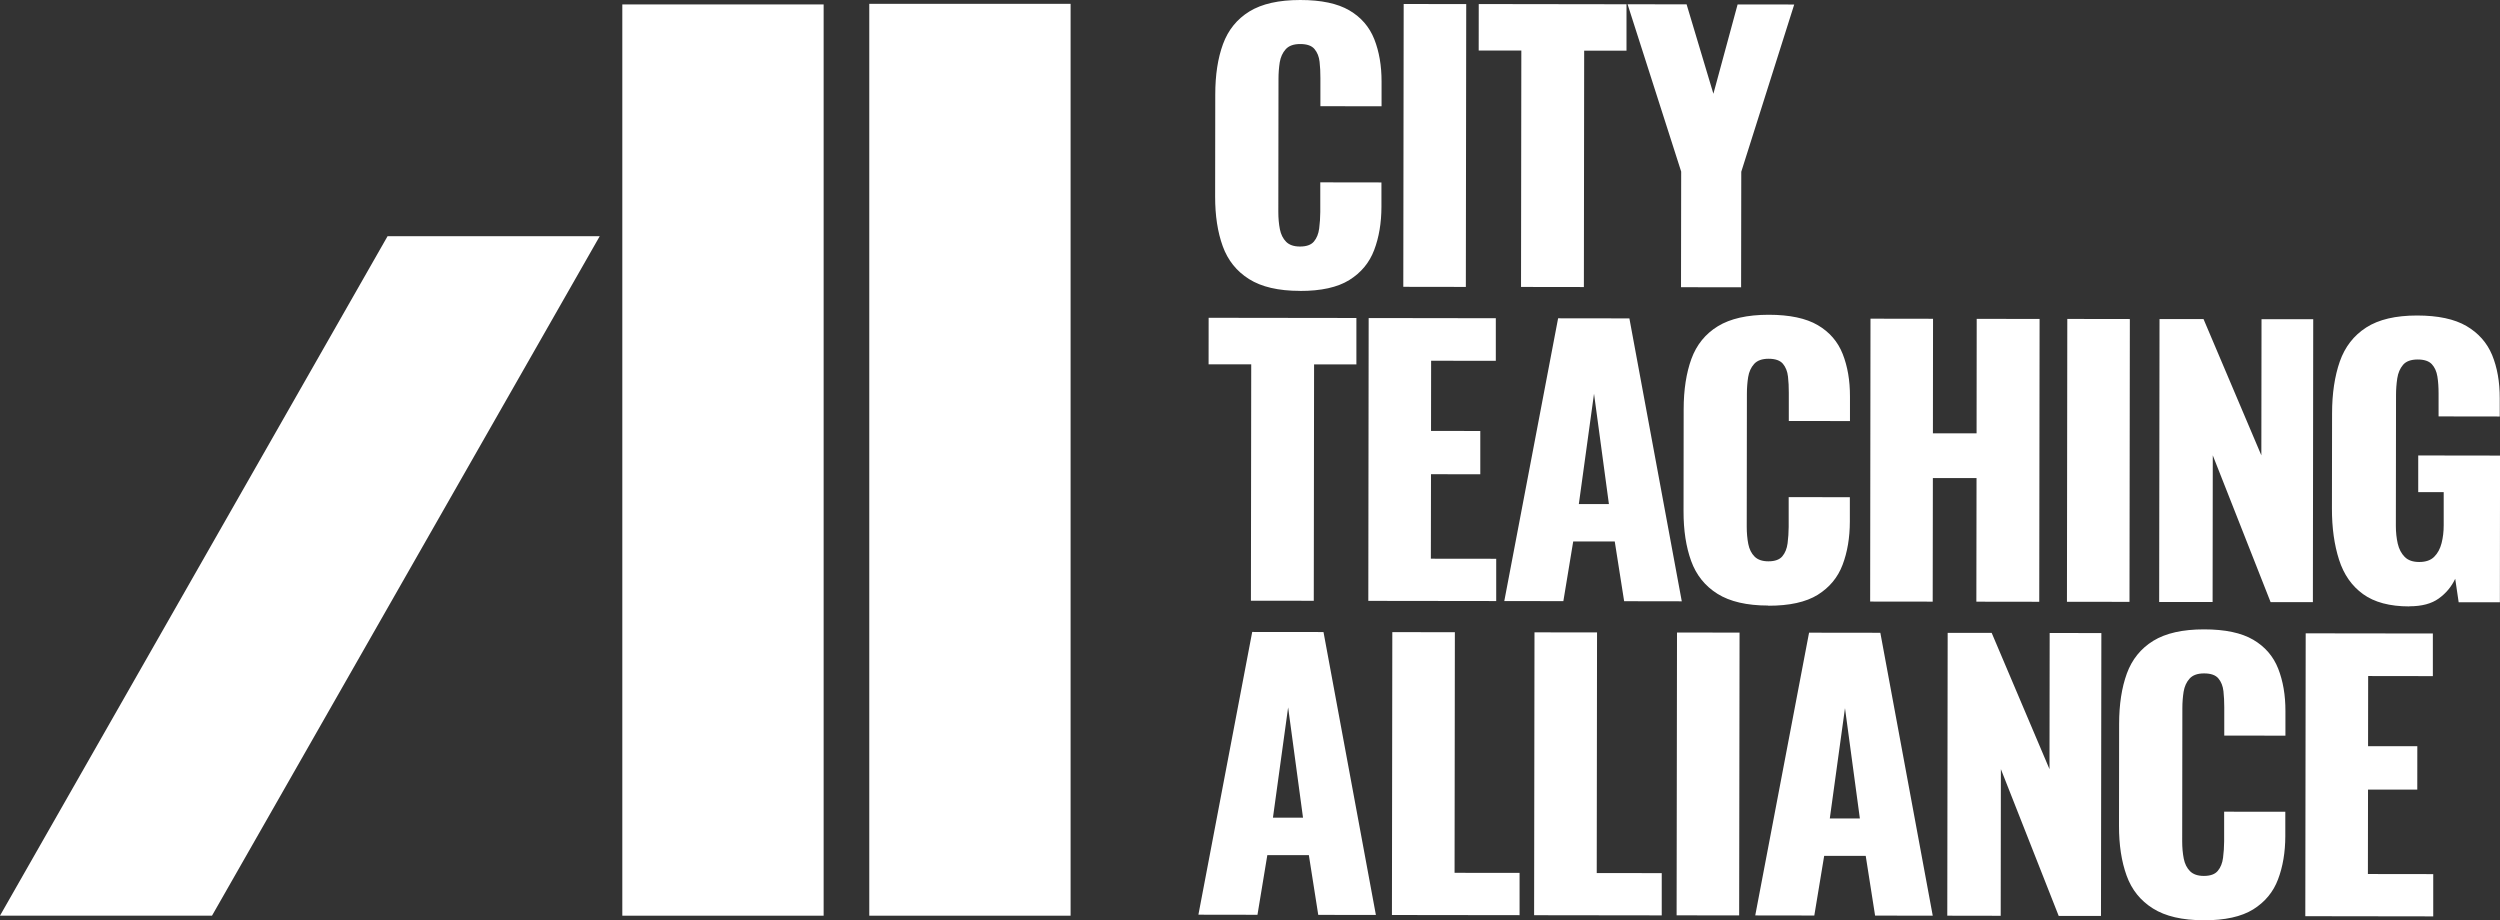 <svg width="163" height="60" viewBox="0 0 163 60" fill="none" xmlns="http://www.w3.org/2000/svg">
<rect x="0" y="0" width="163" height="60" fill="#333333" stroke="none"/>
<g clip-path="url(#clip0_1448_6716)">
<path d="M84.752 18.965C83.355 18.965 82.25 18.707 81.44 18.197C80.626 17.686 80.057 16.974 79.723 16.055C79.389 15.135 79.224 14.053 79.227 12.809L79.235 6.162C79.235 4.886 79.403 3.79 79.74 2.873C80.077 1.957 80.649 1.247 81.462 0.746C82.275 0.247 83.38 0 84.777 0C86.143 0 87.209 0.227 87.977 0.676C88.743 1.124 89.284 1.752 89.604 2.557C89.921 3.361 90.081 4.286 90.078 5.335V6.93L86.09 6.924V5.08C86.093 4.715 86.073 4.365 86.037 4.031C86 3.698 85.891 3.42 85.708 3.201C85.526 2.98 85.215 2.871 84.775 2.871C84.348 2.871 84.034 2.983 83.829 3.21C83.625 3.437 83.496 3.723 83.439 4.062C83.386 4.404 83.358 4.763 83.358 5.144L83.347 13.818C83.347 14.227 83.38 14.603 83.448 14.945C83.515 15.287 83.653 15.559 83.857 15.766C84.062 15.971 84.362 16.074 84.758 16.074C85.184 16.074 85.487 15.965 85.669 15.746C85.852 15.528 85.966 15.242 86.011 14.894C86.056 14.547 86.079 14.188 86.082 13.823V11.889L90.07 11.895V13.49C90.067 14.535 89.91 15.475 89.596 16.302C89.284 17.128 88.743 17.779 87.975 18.258C87.206 18.735 86.132 18.973 84.752 18.97V18.965Z" fill="white"/>
<path d="M91.495 18.701L91.52 0.261L95.598 0.266L95.573 18.707L91.495 18.701Z" fill="white"/>
<path d="M99.171 18.709L99.191 3.297H96.411L96.414 0.264L106.048 0.278V3.305L103.288 3.302L103.269 18.715L99.168 18.709H99.171Z" fill="white"/>
<path d="M109.602 18.724L109.613 11.188L106.118 0.278L109.966 0.283L111.713 6.114L113.292 0.289L116.983 0.294L113.531 11.197L113.52 18.732L109.602 18.726V18.724Z" fill="white"/>
<path d="M81.56 39.166L81.58 23.753H78.8L78.803 20.72L88.437 20.733V23.761L85.678 23.758L85.658 39.171L81.558 39.166H81.56Z" fill="white"/>
<path d="M89.214 39.177L89.237 20.736L97.527 20.748V23.526L93.309 23.52L93.303 28.095L96.515 28.101V30.924L93.301 30.918L93.292 36.427L97.553 36.432V39.188L89.212 39.177H89.214Z" fill="white"/>
<path d="M98.08 39.188L101.589 20.753L106.236 20.759L109.652 39.205L105.894 39.199L105.282 35.305H102.573L101.931 39.194L98.083 39.188H98.08ZM102.94 32.864H104.901L103.93 25.67L102.94 32.864Z" fill="white"/>
<path d="M115.292 39.482C113.896 39.482 112.79 39.224 111.98 38.717C111.167 38.207 110.594 37.492 110.263 36.575C109.93 35.656 109.764 34.577 109.767 33.332L109.775 26.685C109.775 25.41 109.947 24.313 110.28 23.397C110.617 22.48 111.189 21.771 112.002 21.272C112.816 20.773 113.921 20.523 115.317 20.523C116.683 20.523 117.752 20.75 118.518 21.199C119.283 21.647 119.827 22.275 120.144 23.08C120.461 23.884 120.621 24.81 120.618 25.858V27.453L116.63 27.448V25.603C116.633 25.238 116.613 24.888 116.577 24.555C116.54 24.221 116.431 23.943 116.249 23.722C116.066 23.503 115.755 23.391 115.315 23.391C114.888 23.391 114.574 23.503 114.369 23.73C114.165 23.957 114.036 24.243 113.98 24.585C113.926 24.927 113.898 25.286 113.898 25.667L113.887 34.341C113.887 34.75 113.921 35.126 113.988 35.468C114.055 35.81 114.193 36.082 114.398 36.289C114.602 36.494 114.902 36.598 115.298 36.598C115.724 36.598 116.027 36.488 116.209 36.27C116.392 36.051 116.507 35.765 116.552 35.417C116.596 35.07 116.619 34.711 116.622 34.347V32.412L120.61 32.418V34.013C120.607 35.059 120.45 35.998 120.136 36.825C119.825 37.652 119.283 38.302 118.515 38.782C117.746 39.258 116.672 39.496 115.292 39.493V39.482Z" fill="white"/>
<path d="M121.934 39.219L121.956 20.778L126.034 20.784L126.026 28.252H128.873L128.881 20.79L132.981 20.795L132.959 39.236L128.859 39.23L128.87 31.17H126.023L126.012 39.227L121.934 39.222V39.219Z" fill="white"/>
<path d="M134.765 39.236L134.788 20.795L138.866 20.801L138.843 39.241L134.765 39.236Z" fill="white"/>
<path d="M140.778 39.244L140.801 20.804H143.67L147.44 29.69L147.451 20.812H150.822L150.8 39.258H148.043L144.273 29.687L144.262 39.25H140.776L140.778 39.244Z" fill="white"/>
<path d="M157.088 39.538C155.812 39.538 154.808 39.269 154.073 38.737C153.335 38.204 152.813 37.458 152.505 36.491C152.196 35.527 152.039 34.417 152.042 33.155L152.051 26.963C152.051 25.656 152.222 24.526 152.555 23.57C152.892 22.615 153.464 21.875 154.277 21.353C155.091 20.829 156.196 20.571 157.593 20.571C158.958 20.571 160.033 20.801 160.815 21.258C161.595 21.715 162.153 22.346 162.487 23.15C162.818 23.955 162.986 24.896 162.983 25.973V27.156L158.995 27.15V25.648C158.995 25.253 158.972 24.888 158.919 24.555C158.866 24.221 158.745 23.952 158.557 23.747C158.367 23.543 158.061 23.439 157.635 23.439C157.194 23.439 156.875 23.556 156.678 23.789C156.479 24.025 156.356 24.316 156.302 24.667C156.249 25.017 156.221 25.381 156.221 25.76L156.21 34.296C156.21 34.705 156.252 35.09 156.333 35.446C156.415 35.801 156.569 36.09 156.788 36.312C157.006 36.533 157.323 36.642 157.733 36.642C158.159 36.642 158.484 36.53 158.712 36.3C158.939 36.074 159.099 35.776 159.191 35.412C159.284 35.047 159.329 34.661 159.329 34.251V32.087H157.668V29.696L163.003 29.704L162.992 39.267H160.305L160.08 37.736C159.836 38.252 159.48 38.681 159.009 39.02C158.538 39.362 157.901 39.53 157.096 39.53L157.088 39.538Z" fill="white"/>
<path d="M78.136 59.638L81.644 41.204L86.292 41.209L89.708 59.655L85.95 59.65L85.338 55.756H82.629L81.987 59.644L78.139 59.638H78.136ZM82.996 53.314H84.957L83.986 46.121L82.996 53.314Z" fill="white"/>
<path d="M90.754 59.655L90.779 41.215L94.857 41.22L94.838 56.908L99.076 56.913V59.669L90.76 59.658L90.754 59.655Z" fill="white"/>
<path d="M100.024 59.669L100.049 41.229L104.127 41.234L104.107 56.922L108.345 56.928V59.683L100.029 59.672L100.024 59.669Z" fill="white"/>
<path d="M109.315 59.68L109.341 41.24L113.419 41.246L113.393 59.686L109.315 59.68Z" fill="white"/>
<path d="M114.442 59.686L117.951 41.251L122.598 41.257L126.015 59.703L122.256 59.697L121.645 55.803H118.936L118.293 59.692L114.445 59.686H114.442ZM119.303 53.364H121.263L120.293 46.171L119.303 53.364Z" fill="white"/>
<path d="M126.963 59.703L126.988 41.263H129.857L133.627 50.149L133.638 41.271L137.009 41.276L136.984 59.717H134.227L130.457 50.146L130.446 59.709L126.96 59.703H126.963Z" fill="white"/>
<path d="M143.684 60C142.287 60 141.182 59.742 140.372 59.232C139.558 58.722 138.986 58.01 138.655 57.09C138.322 56.171 138.156 55.089 138.159 53.844L138.167 47.197C138.167 45.922 138.338 44.825 138.672 43.909C139.009 42.992 139.581 42.283 140.394 41.781C141.208 41.282 142.313 41.033 143.709 41.035C145.075 41.035 146.144 41.262 146.91 41.711C147.675 42.16 148.219 42.788 148.536 43.592C148.853 44.397 149.013 45.322 149.01 46.37V47.965L145.022 47.96V46.115C145.022 45.751 145.005 45.4 144.969 45.067C144.932 44.733 144.823 44.455 144.641 44.237C144.458 44.015 144.147 43.906 143.707 43.906C143.28 43.906 142.966 44.018 142.761 44.245C142.557 44.472 142.428 44.758 142.372 45.097C142.318 45.439 142.29 45.798 142.29 46.179L142.279 54.853C142.279 55.262 142.313 55.638 142.38 55.98C142.447 56.322 142.585 56.594 142.789 56.801C142.994 57.006 143.294 57.11 143.69 57.11C144.116 57.11 144.419 57 144.601 56.779C144.784 56.56 144.899 56.274 144.943 55.927C144.988 55.579 145.011 55.22 145.014 54.856V52.922L149.002 52.927V54.522C148.999 55.568 148.842 56.507 148.528 57.334C148.217 58.161 147.675 58.811 146.91 59.291C146.141 59.767 145.067 60.006 143.684 60.003V60Z" fill="white"/>
<path d="M150.306 59.734L150.331 41.293L158.622 41.304V44.083L154.404 44.077L154.398 48.652H157.609L157.607 51.481H154.395L154.387 56.986L158.647 56.992V59.748L150.306 59.736V59.734Z" fill="white"/>
<path d="M39.103 15.399L13.824 59.7H0L25.27 15.399H39.103Z" fill="white"/>
<path d="M53.701 0.289H40.575V59.703H53.701V0.289Z" fill="white"/>
<path d="M69.803 0.25H56.677V59.703H69.803V0.25Z" fill="white"/>
</g>
<defs>
<clipPath id="clip0_1448_6716">
<rect width="163" height="60" fill="white"/>
</clipPath>
</defs>
</svg>
